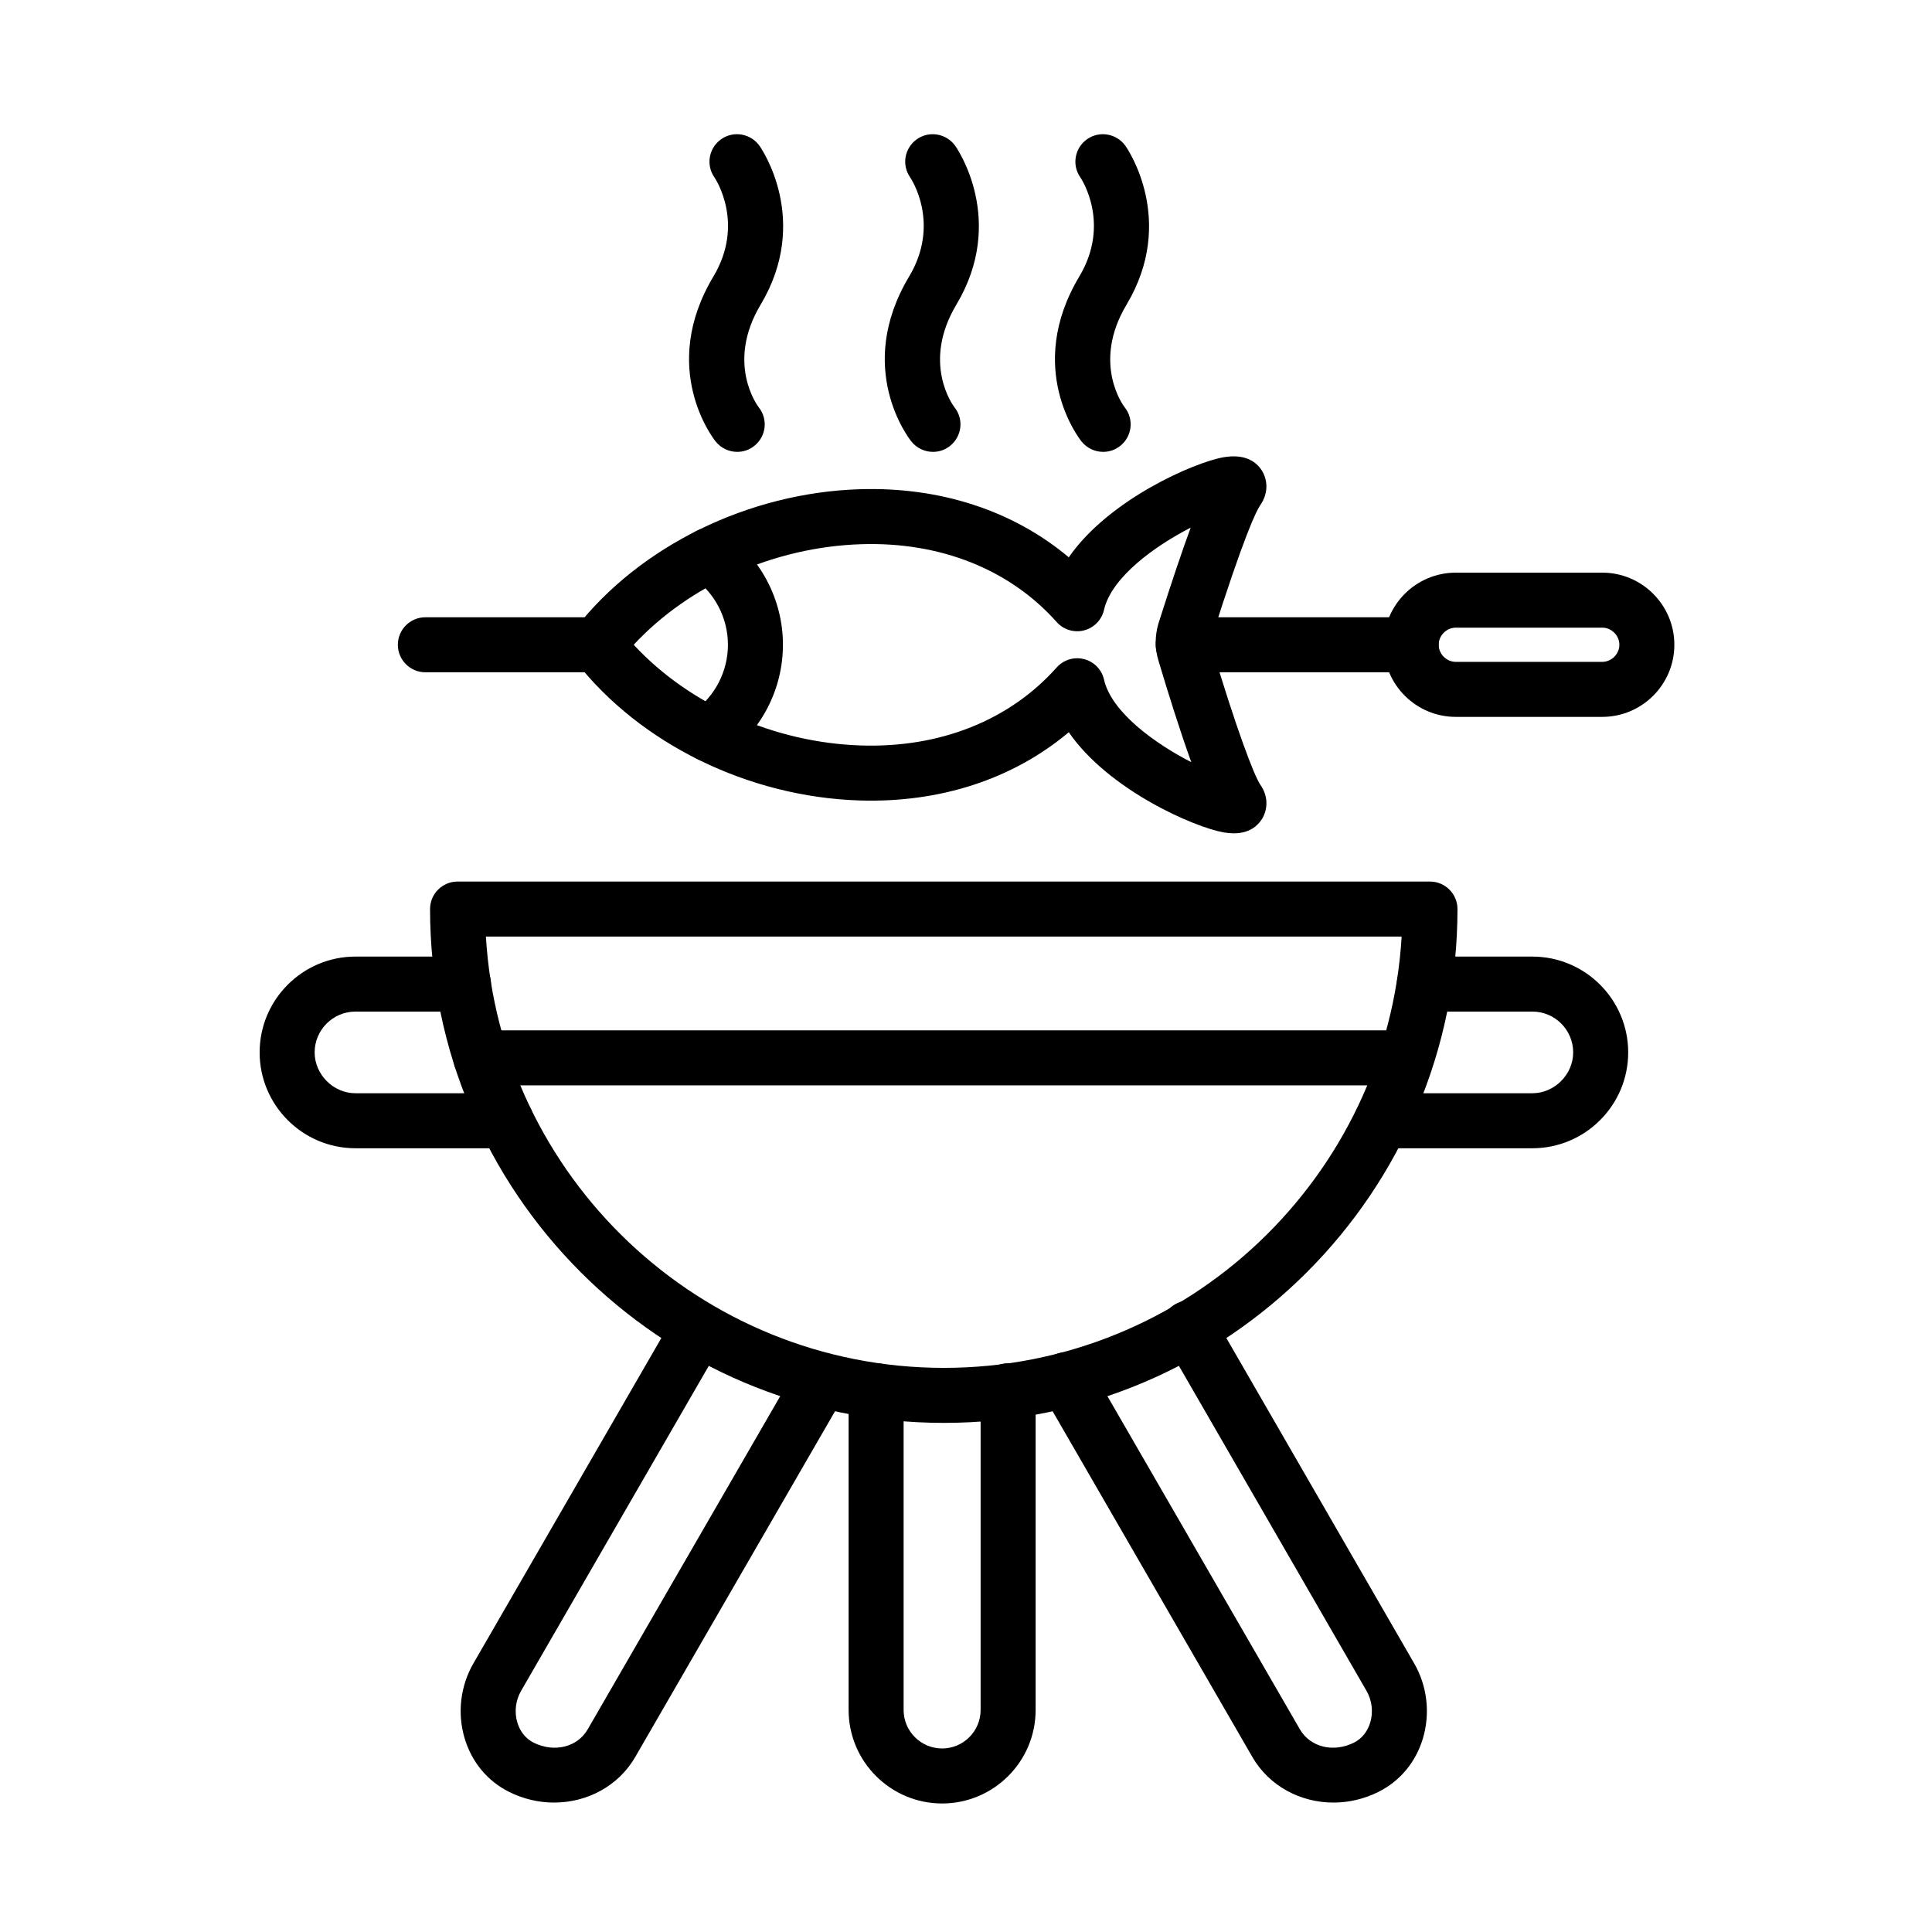 <?xml version="1.0" encoding="UTF-8"?>
<!-- Uploaded to: SVG Repo, www.svgrepo.com, Generator: SVG Repo Mixer Tools -->
<svg fill="#000000" width="800px" height="800px" version="1.1" viewBox="144 144 512 512" xmlns="http://www.w3.org/2000/svg">
 <g fill-rule="evenodd">
  <path d="m394.14 521.08c-75.082 0-136.17-61.086-136.17-136.17 0-4.023 3.266-7.289 7.289-7.289h257.7c4.023 0 7.289 3.266 7.289 7.289 0.004 75.086-61.055 136.17-136.1 136.17zm-121.37-128.88c3.781 63.668 56.777 114.3 121.38 114.3 64.562 0 117.53-50.637 121.3-114.3z"/>
  <path d="m393.67 621.94c-13.664 0-24.781-11.117-24.781-24.781v-84.598c0-4.023 3.266-7.289 7.289-7.289 4.023 0 7.289 3.266 7.289 7.289v84.598c0 5.625 4.578 10.203 10.203 10.203s10.203-4.578 10.203-10.203v-84.598c0-4.023 3.266-7.289 7.289-7.289 4.023 0 7.289 3.266 7.289 7.289v84.598c0.004 13.664-11.113 24.781-24.781 24.781z"/>
  <path d="m497.38 621.7c-8.75 0-17.07-4.371-21.539-12.16l-55.617-96.266c-2.016-3.488-0.816-7.941 2.664-9.957 3.488-2.012 7.941-0.82 9.957 2.664l55.625 96.281c2.731 4.758 8.895 6.277 14.344 3.551 2.062-1.031 3.594-2.918 4.312-5.32 0.84-2.816 0.477-5.879-0.996-8.414l-53.383-92.48c-2.012-3.488-0.816-7.945 2.668-9.957 3.488-2.016 7.941-0.816 9.957 2.668l53.371 92.457c3.477 5.973 4.336 13.234 2.352 19.895-1.879 6.301-6.055 11.336-11.758 14.188-3.856 1.93-7.949 2.852-11.957 2.852z"/>
  <path d="m290.85 621.7c-4.008 0-8.109-0.918-11.961-2.844-5.703-2.852-9.879-7.891-11.758-14.188-1.988-6.66-1.129-13.918 2.363-19.914l53.156-92.027c2.016-3.488 6.469-4.684 9.957-2.668s4.68 6.469 2.668 9.957l-53.164 92.047c-1.48 2.551-1.848 5.617-1.008 8.434 0.715 2.398 2.246 4.289 4.312 5.32 5.457 2.727 11.617 1.207 14.336-3.531l55.566-96.164c2.016-3.488 6.469-4.68 9.957-2.664 3.488 2.016 4.68 6.469 2.664 9.957l-55.555 96.145c-4.469 7.773-12.793 12.141-21.535 12.141z"/>
  <path d="m516.47 431.63h-245.05c-4.023 0-7.289-3.266-7.289-7.289 0-4.023 3.266-7.289 7.289-7.289h245.05c4.023 0 7.289 3.266 7.289 7.289 0 4.027-3.262 7.289-7.285 7.289z"/>
  <path d="m470.96 364.84c-0.801 0-1.676-0.074-2.629-0.238-7.731-1.324-30.52-11.203-41.094-26.551-14.758 12.402-34.086 18.762-55.512 18.078-29.332-0.938-58.109-15.027-75.094-36.777-2.062-2.641-2.059-6.34 0.004-8.977 16.992-21.711 45.77-35.785 75.102-36.723 21.414-0.688 40.75 5.66 55.504 18.043 10.551-15.301 33.289-25.184 41.004-26.516 5.902-1.02 8.781 1.352 10.156 3.516 1.379 2.168 1.988 5.731-0.441 9.211-0.953 1.371-4.137 7.594-13 35.562-0.16 0.609-0.125 0.961 0.004 1.387 6.574 22.023 11.363 34.672 13.027 37.094 2.394 3.394 1.797 6.953 0.426 9.125-1.145 1.809-3.336 3.766-7.457 3.766zm-5.016-4.691c0.027 0.043 0.055 0.086 0.082 0.121-0.027-0.039-0.055-0.082-0.082-0.121zm-36.465-41.707c0.605 0 1.211 0.074 1.812 0.23 2.644 0.68 4.684 2.781 5.289 5.441 1.98 8.699 13.668 17.031 23.125 21.871-2.965-8.18-6.113-18.242-8.723-26.988-0.938-3.168-0.945-6.398-0.027-9.617 0.02-0.066 0.039-0.137 0.062-0.199 3.637-11.473 6.394-19.566 8.531-25.352-9.422 4.832-20.996 13.113-22.973 21.789-0.605 2.66-2.644 4.758-5.289 5.441-2.641 0.68-5.445-0.172-7.258-2.211-12.449-13.973-30.836-21.301-51.832-20.625-23.027 0.734-45.57 10.812-60.258 26.648 14.684 15.859 37.223 25.953 60.242 26.688 20.988 0.672 39.391-6.672 51.844-20.672 1.406-1.578 3.402-2.445 5.453-2.445zm36.523-48.879c-0.004 0.004-0.008 0.008-0.008 0.008 0.004-0.004 0.004-0.004 0.008-0.008z"/>
  <path d="m331.97 345.87c-2.277 0-4.519-1.062-5.941-3.059-2.336-3.277-1.574-7.828 1.703-10.168 5.746-4.094 9.176-10.738 9.176-17.777 0-7.039-3.43-13.684-9.176-17.777-3.277-2.336-4.039-6.891-1.703-10.168 2.336-3.277 6.891-4.039 10.168-1.703 9.574 6.824 15.289 17.91 15.289 29.648 0 11.738-5.715 22.824-15.289 29.648-1.285 0.914-2.766 1.355-4.227 1.355z"/>
  <path d="m517.97 322.16h-60.41c-4.023 0-7.289-3.266-7.289-7.289 0-4.023 3.266-7.289 7.289-7.289h60.41c4.023 0 7.289 3.266 7.289 7.289 0 4.023-3.262 7.289-7.289 7.289zm-215.6 0h-45.645c-4.023 0-7.289-3.266-7.289-7.289 0-4.023 3.266-7.289 7.289-7.289h45.648c4.023 0 7.289 3.266 7.289 7.289-0.004 4.023-3.266 7.289-7.293 7.289z"/>
  <path d="m568.61 333.98h-38.816c-10.539 0-19.113-8.574-19.113-19.109s8.57-19.113 19.113-19.113h38.816c10.539 0 19.109 8.574 19.109 19.113 0.004 10.535-8.57 19.109-19.109 19.109zm-38.812-23.645c-2.457 0-4.531 2.074-4.531 4.531 0 2.457 2.074 4.535 4.531 4.535h38.816c2.457 0 4.535-2.074 4.535-4.535 0-2.457-2.074-4.531-4.535-4.531z"/>
  <path d="m339.39 263.75c-2.152 0-4.293-0.945-5.738-2.75-0.625-0.781-15.168-19.406-0.566-43.773 8.324-13.961 0.586-25.719 0.25-26.215-2.312-3.293-1.504-7.812 1.793-10.129 3.289-2.312 7.859-1.496 10.172 1.797 0.562 0.797 13.566 19.773 0.297 42.023-9.273 15.477-0.887 26.766-0.527 27.234 2.516 3.141 1.988 7.695-1.152 10.215-1.332 1.074-2.934 1.598-4.527 1.598z"/>
  <path d="m391.26 263.75c-2.152 0-4.293-0.945-5.738-2.75-0.625-0.781-15.168-19.406-0.566-43.773 8.324-13.961 0.586-25.719 0.25-26.215-2.312-3.293-1.504-7.812 1.793-10.129 3.289-2.312 7.859-1.496 10.172 1.797 0.562 0.797 13.566 19.773 0.297 42.023-9.273 15.477-0.887 26.766-0.523 27.234 2.516 3.141 1.988 7.695-1.152 10.215-1.332 1.074-2.934 1.598-4.531 1.598z"/>
  <path d="m436.36 263.75c-2.152 0-4.293-0.945-5.738-2.75-0.625-0.781-15.168-19.406-0.566-43.773 8.324-13.961 0.586-25.719 0.25-26.215-2.312-3.293-1.504-7.812 1.793-10.129 3.289-2.312 7.859-1.496 10.172 1.797 0.559 0.797 13.566 19.773 0.297 42.023-9.273 15.477-0.887 26.766-0.523 27.234 2.516 3.141 1.988 7.695-1.152 10.215-1.332 1.074-2.934 1.598-4.531 1.598z"/>
  <path d="m550.09 448.3h-39.906c-4.023 0-7.289-3.266-7.289-7.289s3.266-7.289 7.289-7.289l39.906-0.004c5.863 0 10.82-4.957 10.82-10.82 0-5.965-4.852-10.82-10.82-10.82l-28.633 0.004c-4.023 0-7.289-3.266-7.289-7.289s3.266-7.289 7.289-7.289h28.633c14.004 0 25.398 11.395 25.398 25.398s-11.395 25.398-25.398 25.398z"/>
  <path d="m278.11 448.3h-39.906c-14.004 0-25.398-11.395-25.398-25.398s11.395-25.398 25.398-25.398h28.629c4.023 0 7.289 3.266 7.289 7.289s-3.266 7.289-7.289 7.289h-28.629c-5.965 0-10.82 4.852-10.82 10.82 0 5.863 4.957 10.82 10.82 10.82l39.906-0.004c4.023 0 7.289 3.266 7.289 7.289 0 4.027-3.262 7.293-7.289 7.293z"/>
 </g>
</svg>